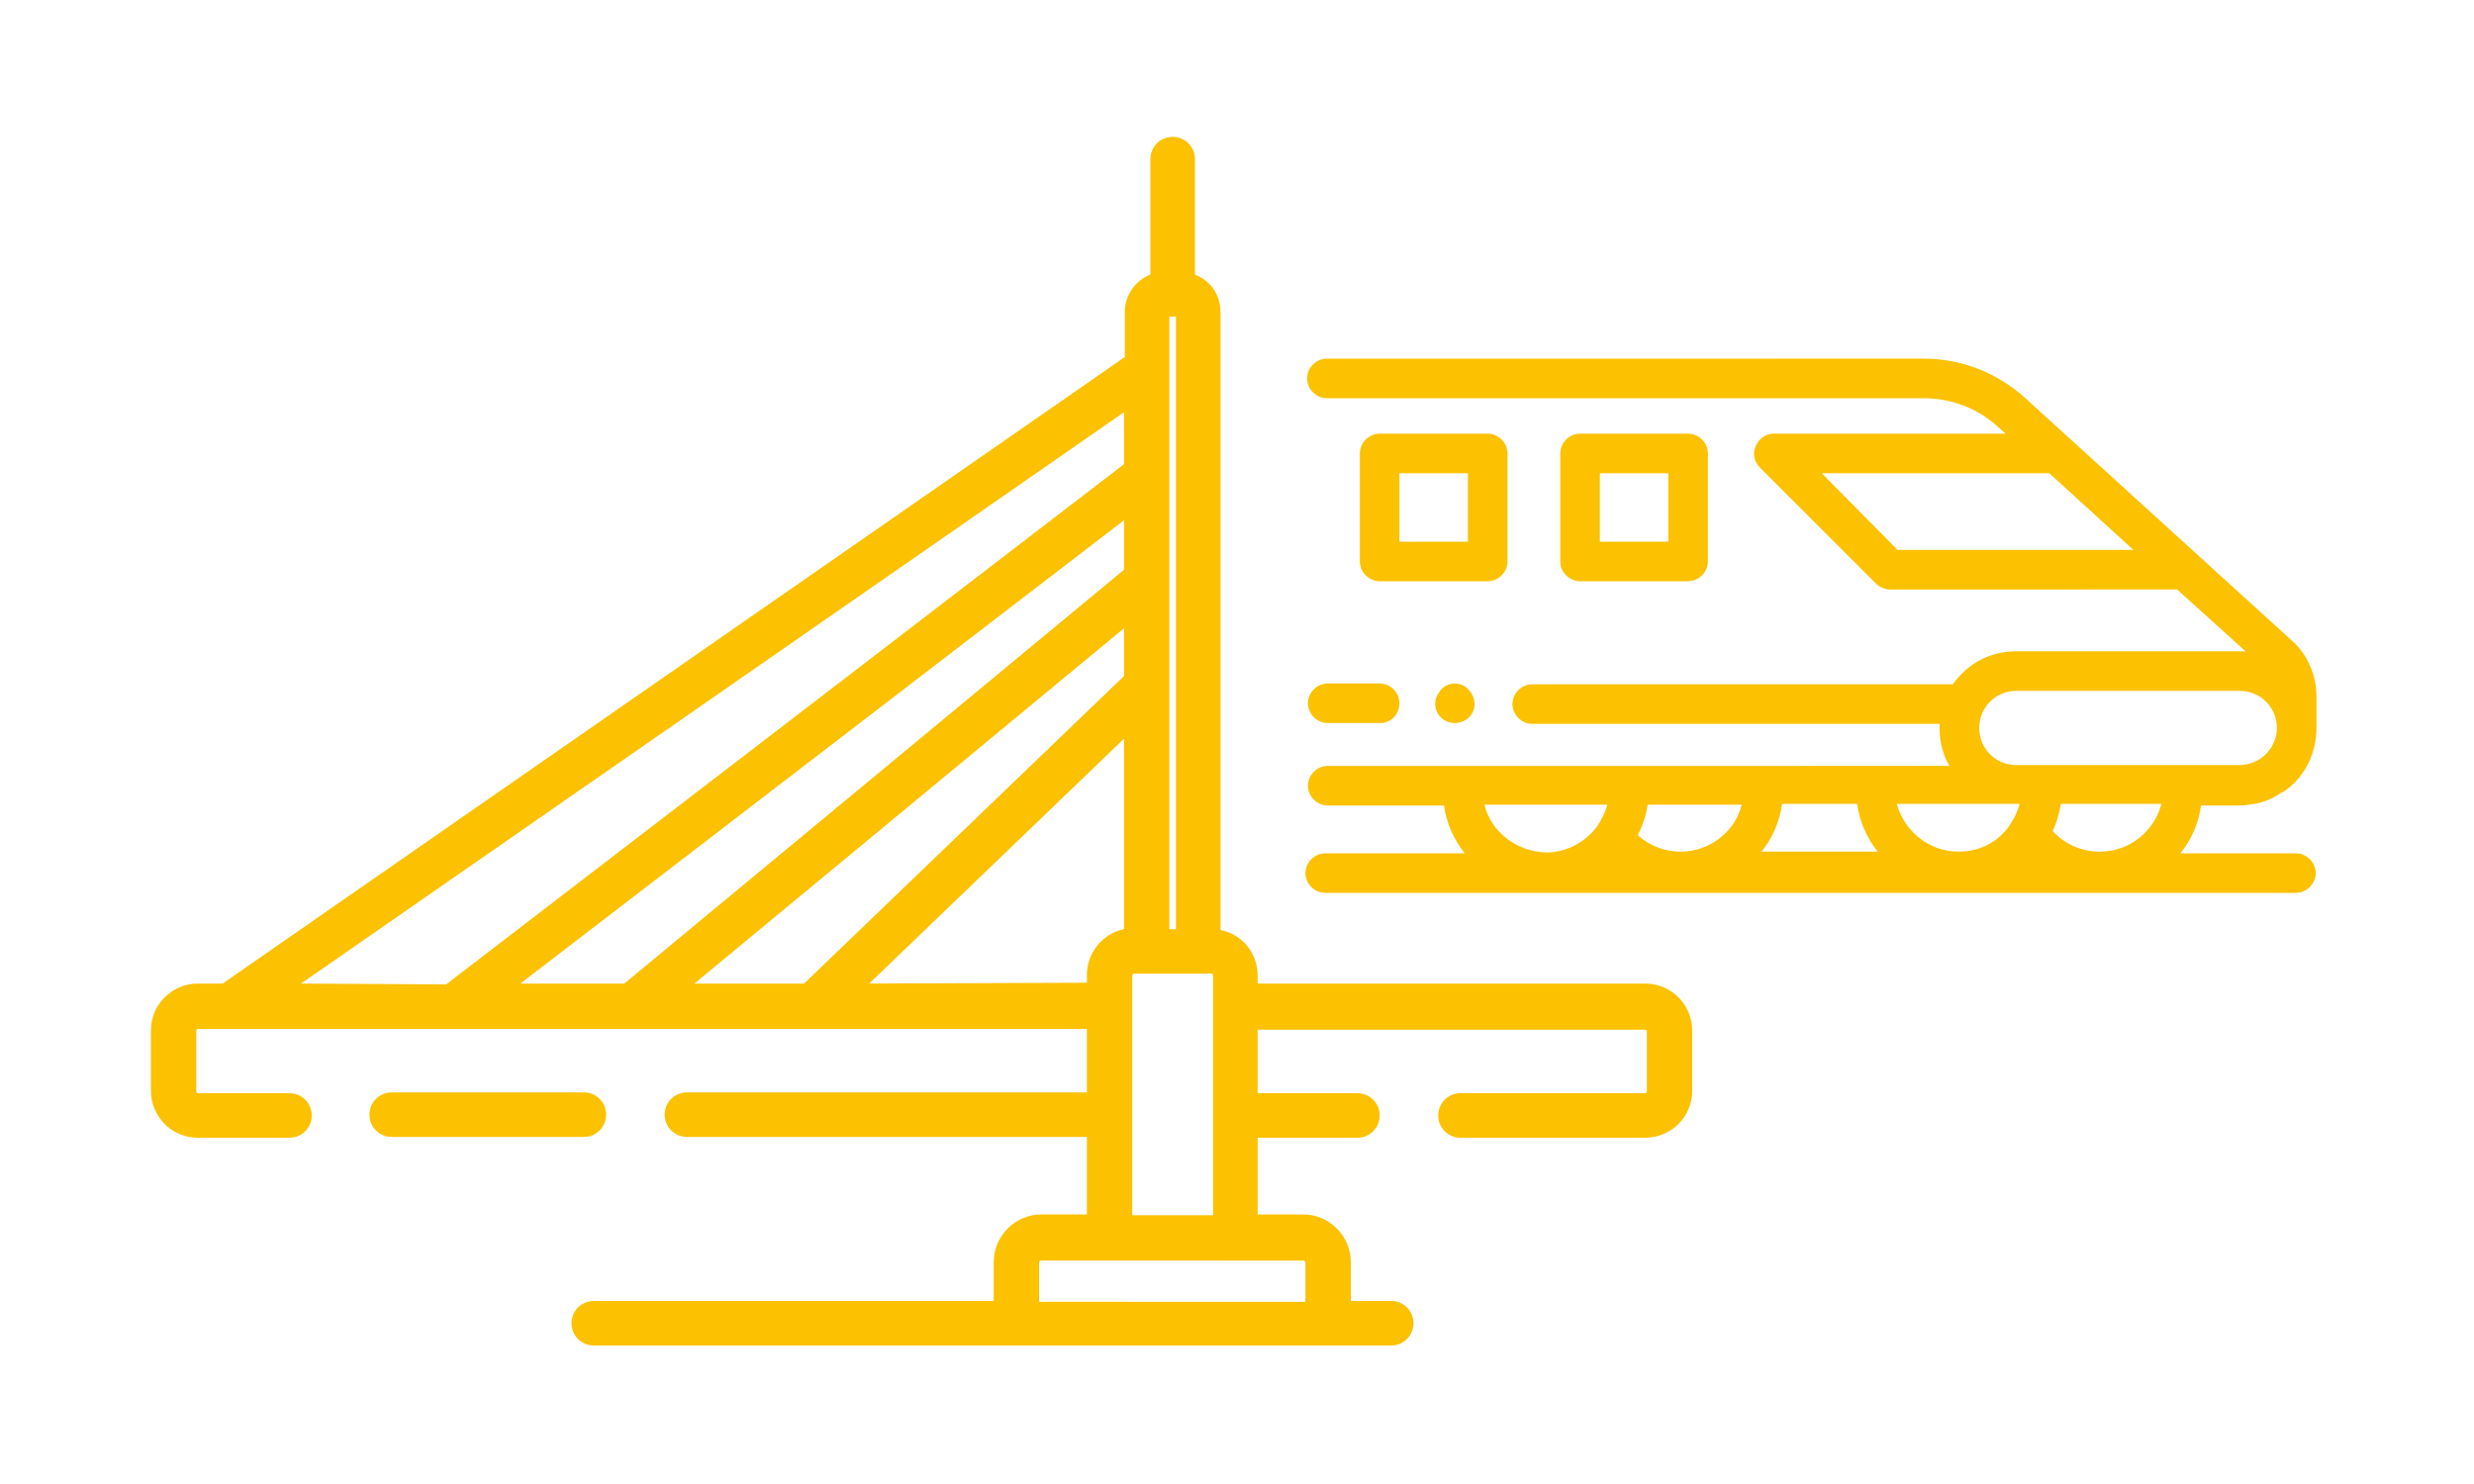 <?xml version="1.0" encoding="utf-8"?>
<!-- Generator: Adobe Illustrator 24.1.0, SVG Export Plug-In . SVG Version: 6.00 Build 0)  -->
<svg version="1.1" id="Calque_1" xmlns="http://www.w3.org/2000/svg" xmlns:xlink="http://www.w3.org/1999/xlink" x="0px" y="0px"
	 viewBox="0 0 300 180" style="enable-background:new 0 0 300 180;" xml:space="preserve">
<style type="text/css">
	.st0{fill:none;}
	.st1{fill:#FCC100;}
</style>
<rect y="0" class="st0" width="300" height="180"/>
<g>
	<g>
		<path class="st1" d="M142.6,112.7h-0.8V38.4h0.8V112.7z M147.1,118.3v29.1h-9.8v-29.1c0-0.1,0.1-0.2,0.2-0.2h9.4
			C147,118.1,147.1,118.2,147.1,118.3L147.1,118.3z M161,119.3h-8.5v-1c0-2.7-1.9-5-4.5-5.5V94.4V43.9v-6.1c0-2.1-1.3-3.8-3.1-4.5
			v-14c0-1.5-1.2-2.7-2.7-2.7s-2.7,1.2-2.7,2.7v14c-1.8,0.7-3.1,2.5-3.1,4.5v5.5L27,119.3h-3c-3.1,0-5.7,2.5-5.7,5.7v7.3
			c0,3.1,2.5,5.7,5.7,5.7h11.1c1.5,0,2.7-1.2,2.7-2.7s-1.2-2.7-2.7-2.7H24c-0.1,0-0.2-0.1-0.2-0.2V125c0-0.1,0.1-0.2,0.2-0.2h107.8
			v7.7H83.3c-1.5,0-2.7,1.2-2.7,2.7s1.2,2.7,2.7,2.7h48.5v9.4h-5.5c-3.2,0-5.8,2.6-5.8,5.8v4.7H72c-1.5,0-2.7,1.2-2.7,2.7
			s1.2,2.7,2.7,2.7h96.7c1.5,0,2.7-1.2,2.7-2.7s-1.2-2.7-2.7-2.7h-4.9v-4.7c0-3.2-2.6-5.8-5.8-5.8h-5.5V138h12.1
			c1.5,0,2.7-1.2,2.7-2.7s-1.2-2.7-2.7-2.7h-12.1v-7.7h47c0.1,0,0.2,0.1,0.2,0.2v7.3c0,0.1-0.1,0.2-0.2,0.2h-22.4
			c-1.5,0-2.7,1.2-2.7,2.7s1.2,2.7,2.7,2.7h22.4c3.1,0,5.7-2.5,5.7-5.7V125c0-3.1-2.5-5.7-5.7-5.7h-0.4H161z M158,152.9
			c0.2,0,0.3,0.1,0.3,0.3v4.7H126v-4.7c0-0.2,0.1-0.3,0.3-0.3H158z M105.4,119.3l30.9-29.7v23.1c-2.5,0.5-4.5,2.8-4.5,5.5v1
			L105.4,119.3L105.4,119.3z M97.5,119.3H84.2l52.1-43.1V82L97.5,119.3L97.5,119.3L97.5,119.3z M63.1,119.3l73.2-56.2v6l-60.6,50.2
			H63.1z M36.5,119.3L136.3,50v6.3l-82.2,63.1L36.5,119.3L36.5,119.3z"/>
	</g>
</g>
<g>
	<g>
		<path class="st1" d="M44.8,135.2c0,1.5,1.2,2.7,2.7,2.7h23.3c1.5,0,2.7-1.2,2.7-2.7s-1.2-2.7-2.7-2.7H47.5
			C46,132.5,44.8,133.7,44.8,135.2z"/>
	</g>
</g>
<g>
	<g>
		<path class="st1" d="M204.7,52.6h-13.1c-1.3,0-2.4,1.1-2.4,2.4v13.1c0,1.3,1.1,2.4,2.4,2.4h13.1c1.3,0,2.4-1.1,2.4-2.4V55
			C207.1,53.7,206,52.6,204.7,52.6L204.7,52.6z M194,65.7v-8.3h8.3v8.3H194L194,65.7z"/>
		<path class="st1" d="M167.3,70.5h13.1c1.3,0,2.4-1.1,2.4-2.4V55c0-1.3-1.1-2.4-2.4-2.4h-13.1c-1.3,0-2.4,1.1-2.4,2.4v13.1
			C164.9,69.4,166,70.5,167.3,70.5z M169.7,57.4h8.3v8.3h-8.3V57.4z"/>
		<path class="st1" d="M169.7,85.3c0-1.3-1.1-2.4-2.4-2.4H161c-1.3,0-2.4,1.1-2.4,2.4s1.1,2.4,2.4,2.4h6.4
			C168.7,87.7,169.7,86.6,169.7,85.3z"/>
		<path class="st1" d="M174.7,87c0.7,0.7,1.8,0.9,2.7,0.5s1.5-1.3,1.4-2.3s-0.8-1.9-1.7-2.2c-1-0.3-2.1,0.1-2.6,1
			C173.8,84.9,173.9,86.2,174.7,87z"/>
		<path class="st1" d="M181.9,43.5h-21c-1.3,0-2.4,1.1-2.4,2.4c0,1.3,1.1,2.4,2.4,2.4h72.3c3.4,0,6.6,1.2,9.1,3.5l0.9,0.8h-28.1
			c-1,0-1.8,0.6-2.2,1.5s-0.2,1.9,0.5,2.6l14.1,14.1c0.4,0.4,1.1,0.7,1.7,0.7H264l8.3,7.5c-0.3,0-0.5,0-0.8,0h-27.1
			c-3.2,0-5.9,1.6-7.6,4h-51c-1.3,0-2.4,1.1-2.4,2.4s1.1,2.4,2.4,2.4h49.4c0,0.2,0,0.4,0,0.6c0,1.6,0.4,3.2,1.2,4.5h-8.9l0,0H214
			l0,0h-16.3h-20.2l0,0H161c-1.3,0-2.4,1.1-2.4,2.4s1.1,2.4,2.4,2.4h14.1c0.3,2.2,1.2,4.1,2.5,5.8h-16.9c-1.3,0-2.4,1.1-2.4,2.4
			s1.1,2.4,2.4,2.4h117.7c1.3,0,2.4-1.1,2.4-2.4s-1.1-2.4-2.4-2.4h-14c1.3-1.6,2.2-3.6,2.5-5.8h4.6c0.6,0,1.3-0.1,1.9-0.2
			c1.2-0.2,2.3-0.7,3.3-1.4c0,0,0,0,0.1,0c1.4-0.9,2.5-2.2,3.2-3.7c0.6-1.3,0.9-2.7,0.9-4.1c0-1.3,0-2.5,0-3.8
			c0-2.6-1.1-5.2-3.1-6.9l-32.2-29.3c-3.4-3.1-7.8-4.8-12.3-4.8H216L181.9,43.5z M180,97.6h14.9c-0.2,0.9-0.7,1.8-1.2,2.6
			c-1.4,1.9-3.7,3.2-6.2,3.2C183.9,103.3,180.8,100.9,180,97.6z M237.5,103.3c-3.6,0-6.6-2.5-7.5-5.8h14.4c0.2,0,0.4,0,0.5,0
			c-0.2,0.7-0.5,1.5-0.9,2.1C242.7,101.9,240.3,103.3,237.5,103.3z M227.7,103.3h-14.1c1.3-1.6,2.2-3.6,2.5-5.8h9.1
			C225.5,99.7,226.4,101.7,227.7,103.3z M203.8,103.3c-1.9,0-3.8-0.7-5.2-2c0.6-1.2,1-2.4,1.2-3.7h11.4
			C210.4,100.9,207.3,103.3,203.8,103.3z M220.9,57.4h27.6l10.2,9.3h-28.6L220.9,57.4L220.9,57.4z M271.5,92.8h-6.8l0,0h-17h-3.2
			c-2.5,0-4.5-2-4.5-4.5s2-4.5,4.5-4.5h27.1c2.5,0,4.5,2,4.5,4.5c0,0.6-0.1,1.2-0.4,1.8C275,91.7,273.4,92.8,271.5,92.8z
			 M254.6,103.3c-2.2,0-4.2-0.9-5.7-2.5c0.5-1,0.8-2.1,1-3.3h12.2C261.2,100.9,258.2,103.3,254.6,103.3z"/>
	</g>
</g>
</svg>
